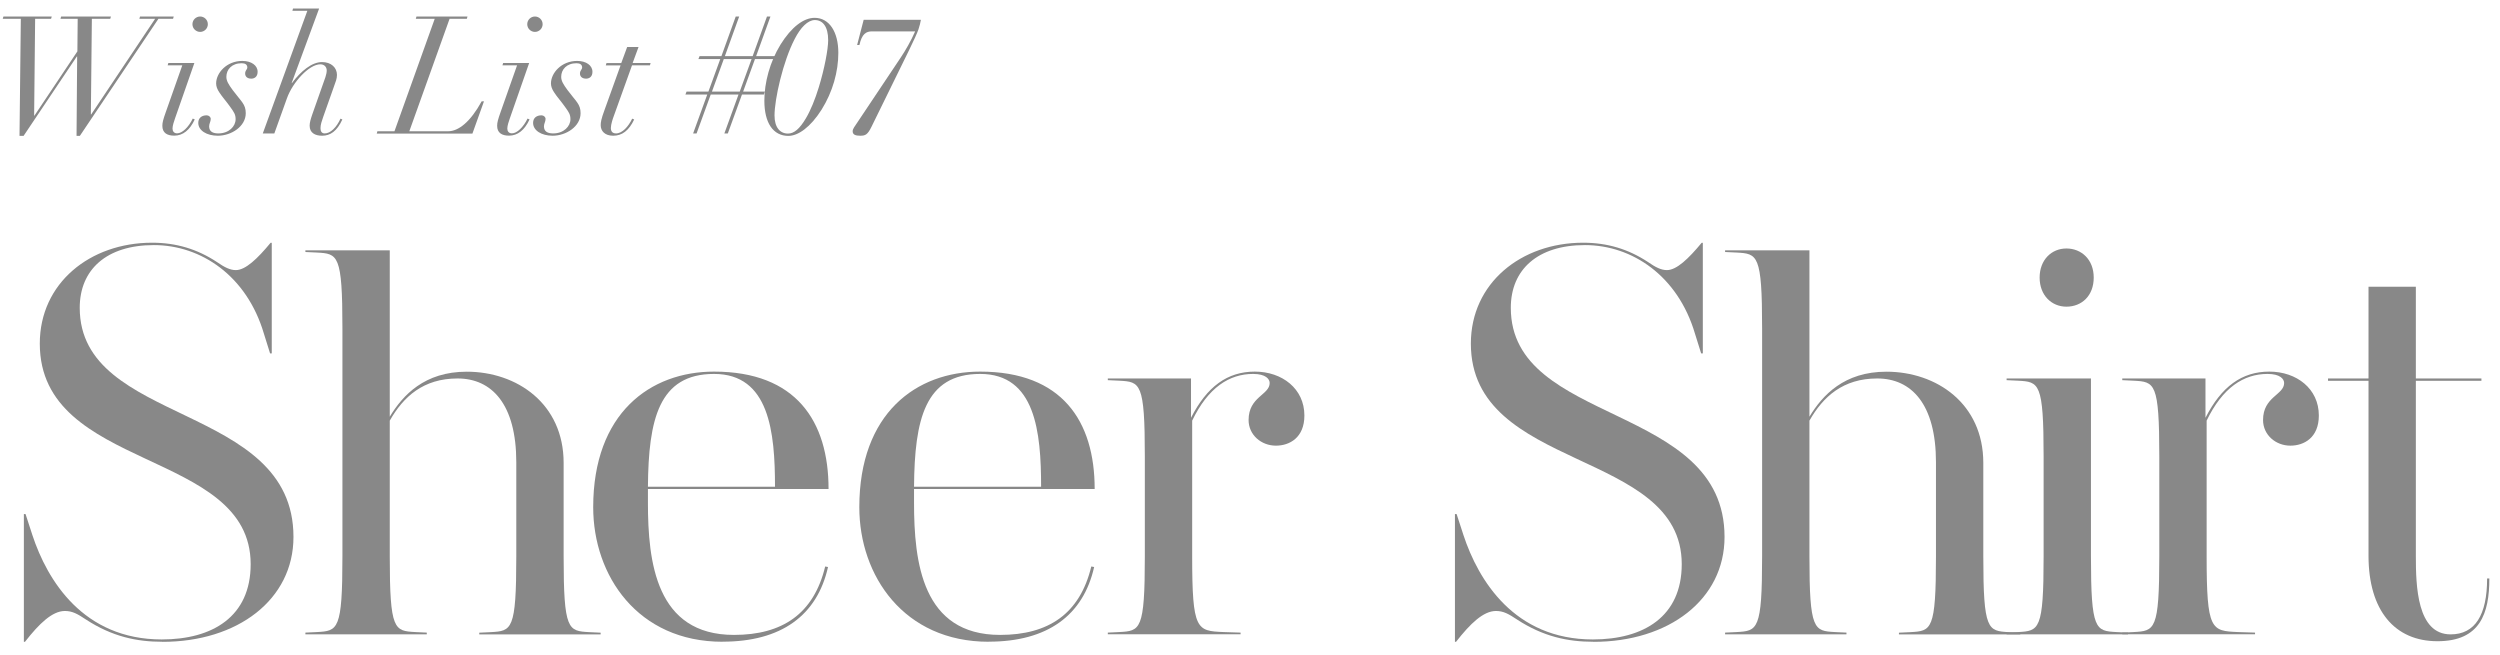 <svg width="168" height="44" viewBox="0 0 168 44" fill="none" xmlns="http://www.w3.org/2000/svg">
<path d="M3.478 1.109L3.432 1.265H2.361L2.294 7.771H2.314L5.2 3.452L5.221 1.265H4.063L4.109 1.109H7.455L7.409 1.265H6.173L6.106 7.693H6.126L10.424 1.265H9.364L9.41 1.109H11.676L11.629 1.265H10.646L5.366 9.131H5.144L5.185 3.794H5.164L1.585 9.131H1.311L1.399 1.265H0.184L0.23 1.109H3.478Z" fill="#888888"/>
<path d="M13.062 4.233L11.758 7.968C11.691 8.154 11.593 8.454 11.593 8.64C11.593 8.816 11.691 8.961 11.903 8.961C12.245 8.961 12.679 8.542 12.953 7.968L13.088 8.024C12.757 8.743 12.291 9.116 11.707 9.116C11.231 9.116 10.91 8.93 10.91 8.454C10.91 8.231 10.967 8.024 11.143 7.528L12.25 4.389H11.267L11.314 4.233H13.072H13.062ZM13.45 2.144C13.175 2.144 12.932 1.921 12.932 1.627C12.932 1.332 13.175 1.109 13.45 1.109C13.724 1.109 13.967 1.332 13.967 1.627C13.967 1.921 13.724 2.144 13.45 2.144Z" fill="#888888"/>
<path d="M16.862 5.283C16.65 5.283 16.474 5.164 16.474 4.942C16.474 4.719 16.619 4.678 16.619 4.533C16.619 4.347 16.484 4.249 16.241 4.249C15.579 4.249 15.212 4.668 15.212 5.164C15.212 5.438 15.357 5.671 15.641 6.059C16.205 6.819 16.515 6.995 16.515 7.605C16.515 8.5 15.543 9.121 14.638 9.121C13.888 9.121 13.324 8.769 13.324 8.257C13.324 7.916 13.567 7.75 13.888 7.75C14.033 7.75 14.162 7.859 14.162 7.993C14.162 8.169 14.053 8.314 14.053 8.49C14.053 8.842 14.307 8.966 14.674 8.966C15.383 8.966 15.833 8.49 15.833 8.014C15.833 7.693 15.734 7.549 15.465 7.176C15.243 6.855 14.933 6.514 14.736 6.204C14.602 6.007 14.524 5.806 14.524 5.609C14.524 4.9 15.233 4.094 16.283 4.094C16.888 4.094 17.312 4.394 17.312 4.823C17.312 5.133 17.136 5.288 16.857 5.288L16.862 5.283Z" fill="#888888"/>
<path d="M21.444 0.577L19.598 5.583H19.618C20.224 4.777 20.953 4.171 21.641 4.171C22.261 4.171 22.644 4.549 22.644 5.035C22.644 5.299 22.556 5.49 22.432 5.842L21.713 7.875C21.625 8.128 21.537 8.381 21.537 8.614C21.537 8.79 21.594 8.966 21.822 8.966C22.21 8.966 22.618 8.557 22.882 7.973L23.006 8.03C22.639 8.826 22.189 9.121 21.646 9.121C21.17 9.121 20.808 8.925 20.808 8.449C20.808 8.237 20.875 8.009 20.994 7.663L21.868 5.185C21.925 5.009 21.956 4.854 21.956 4.73C21.956 4.544 21.832 4.321 21.527 4.321C20.777 4.321 19.67 5.516 19.282 6.607L18.434 8.971H17.658L20.653 0.727H19.649L19.691 0.572H21.439L21.444 0.577Z" fill="#888888"/>
<path d="M31.416 1.109L31.37 1.265H30.211L27.506 8.821H30.113C30.821 8.821 31.618 8.18 32.368 6.809H32.523L31.747 8.976H25.318L25.36 8.821H26.508L29.213 1.265H27.941L27.987 1.109H31.411H31.416Z" fill="#888888"/>
<path d="M35.56 4.233L34.256 7.968C34.189 8.154 34.091 8.454 34.091 8.64C34.091 8.816 34.189 8.961 34.401 8.961C34.743 8.961 35.177 8.542 35.451 7.968L35.586 8.024C35.255 8.743 34.789 9.116 34.205 9.116C33.729 9.116 33.408 8.93 33.408 8.454C33.408 8.231 33.465 8.024 33.641 7.528L34.748 4.389H33.765L33.812 4.233H35.57H35.56ZM35.948 2.144C35.673 2.144 35.431 1.921 35.431 1.627C35.431 1.332 35.673 1.109 35.948 1.109C36.222 1.109 36.465 1.332 36.465 1.627C36.465 1.921 36.222 2.144 35.948 2.144Z" fill="#888888"/>
<path d="M39.362 5.283C39.15 5.283 38.974 5.164 38.974 4.942C38.974 4.719 39.119 4.678 39.119 4.533C39.119 4.347 38.984 4.249 38.741 4.249C38.079 4.249 37.712 4.668 37.712 5.164C37.712 5.438 37.857 5.671 38.141 6.059C38.705 6.819 39.015 6.995 39.015 7.605C39.015 8.5 38.043 9.121 37.138 9.121C36.388 9.121 35.824 8.769 35.824 8.257C35.824 7.916 36.067 7.75 36.388 7.75C36.533 7.75 36.662 7.859 36.662 7.993C36.662 8.169 36.553 8.314 36.553 8.49C36.553 8.842 36.807 8.966 37.174 8.966C37.883 8.966 38.333 8.49 38.333 8.014C38.333 7.693 38.234 7.549 37.965 7.176C37.743 6.855 37.433 6.514 37.236 6.204C37.102 6.007 37.024 5.806 37.024 5.609C37.024 4.9 37.733 4.094 38.783 4.094C39.388 4.094 39.812 4.394 39.812 4.823C39.812 5.133 39.636 5.288 39.357 5.288L39.362 5.283Z" fill="#888888"/>
<path d="M42.912 3.153L42.514 4.234H43.719L43.677 4.389H42.472L41.246 7.802C41.19 7.947 41.05 8.356 41.05 8.599C41.05 8.821 41.148 8.966 41.402 8.966C41.81 8.966 42.229 8.511 42.483 7.973L42.617 8.03C42.265 8.769 41.81 9.121 41.205 9.121C40.641 9.121 40.367 8.8 40.367 8.412C40.367 8.226 40.398 8.004 40.621 7.399L41.702 4.394H40.709L40.755 4.239H41.748L42.146 3.158H42.922L42.912 3.153Z" fill="#888888"/>
<path d="M49.441 1.109H49.674L48.712 3.773H50.579L51.541 1.109H51.774L50.812 3.773H52.281L52.203 3.97H50.734L49.938 6.157H51.406L51.329 6.354H49.86L48.908 8.971H48.676L49.627 6.354H47.76L46.809 8.971H46.576L47.527 6.354H46.059L46.136 6.157H47.605L48.401 3.97H46.933L47.01 3.773H48.479L49.441 1.109ZM47.843 6.157H49.71L50.507 3.97H48.639L47.843 6.157Z" fill="#888888"/>
<path d="M55.208 7.373C54.458 8.557 53.631 9.132 52.979 9.132C51.96 9.132 51.365 8.268 51.365 6.768C51.365 5.553 51.732 4.161 52.456 2.987C53.186 1.818 54.003 1.198 54.742 1.198C55.725 1.198 56.336 2.139 56.336 3.551C56.336 4.813 55.958 6.178 55.208 7.373ZM54.158 7.947C54.468 7.43 54.779 6.665 55.022 5.868C55.399 4.642 55.653 3.313 55.653 2.698C55.653 1.782 55.286 1.348 54.758 1.348C54.293 1.348 53.806 1.834 53.408 2.61C52.612 4.135 52.048 6.675 52.048 7.761C52.048 8.557 52.415 8.976 52.953 8.976C53.362 8.976 53.739 8.656 54.158 7.947Z" fill="#888888"/>
<path d="M61.881 1.348C61.85 1.524 61.804 1.736 61.716 1.989C61.628 2.232 61.426 2.687 61.085 3.38L58.566 8.516C58.302 9.059 58.147 9.121 57.806 9.121C57.495 9.121 57.299 9.054 57.299 8.821C57.299 8.656 57.433 8.501 57.64 8.19L60.536 3.856C60.847 3.391 61.219 2.749 61.498 2.108H58.602C58.204 2.108 57.919 2.273 57.754 3.023H57.599L58.038 1.332H61.881V1.348Z" fill="#888888"/>
<path d="M10.908 43.127C9.186 43.127 7.536 42.78 5.777 41.632C5.203 41.249 4.857 41.058 4.36 41.058C3.517 41.058 2.638 41.901 1.681 43.127H1.604V34.546H1.717L2.178 35.963C3.176 38.989 5.586 42.971 10.872 42.971C14.28 42.971 16.845 41.441 16.845 37.913C16.845 30.14 2.674 31.707 2.674 23.09C2.674 19.03 6.046 16.31 10.22 16.31C11.829 16.31 13.246 16.729 14.585 17.613C15.082 17.96 15.464 18.151 15.847 18.151C16.499 18.151 17.3 17.386 18.185 16.315H18.262V23.747H18.149L17.73 22.408C16.582 18.539 13.515 16.47 10.339 16.47C7.163 16.47 5.358 18.115 5.358 20.685C5.358 28.614 19.721 27.042 19.721 36.082C19.721 40.297 15.966 43.132 10.913 43.132L10.908 43.127Z" fill="#888888"/>
<path d="M23.011 22.066C23.011 17.085 22.706 17.049 21.289 16.971L20.523 16.935V16.822H26.192V28.003C27.071 26.55 28.53 24.978 31.364 24.978C34.736 24.978 37.876 27.124 37.876 31.107V37.385C37.876 42.366 38.181 42.402 39.598 42.48L40.363 42.516V42.63H32.207V42.516L32.972 42.48C34.389 42.402 34.695 42.366 34.695 37.385V31.065C34.695 27.16 33.05 25.433 30.748 25.433C28.447 25.433 27.107 26.659 26.192 28.267V37.38C26.192 42.361 26.497 42.397 27.914 42.475L28.68 42.511V42.625H20.523V42.511L21.289 42.475C22.706 42.397 23.011 42.361 23.011 37.38V22.061V22.066Z" fill="#888888"/>
<path d="M48.557 43.126C42.853 43.126 39.863 38.683 39.863 34.086C39.863 27.765 43.696 24.972 47.983 24.972C53.497 24.972 55.679 28.303 55.679 32.86H43.541V33.78C43.541 37.763 44.078 42.666 49.323 42.666C52.576 42.666 54.686 41.249 55.452 38.068L55.643 38.104C54.914 41.357 52.504 43.121 48.557 43.121V43.126ZM43.541 32.71H52.08C52.08 29.032 51.697 25.128 47.983 25.128C44.27 25.128 43.577 28.189 43.541 32.71Z" fill="#888888"/>
<path d="M66.44 43.126C60.736 43.126 57.746 38.683 57.746 34.086C57.746 27.765 61.578 24.972 65.866 24.972C71.379 24.972 73.562 28.303 73.562 32.86H61.423V33.78C61.423 37.763 61.961 42.666 67.206 42.666C70.459 42.666 72.569 41.249 73.335 38.068L73.526 38.104C72.797 41.357 70.386 43.121 66.44 43.121V43.126ZM61.423 32.71H69.962C69.962 29.032 69.58 25.128 65.866 25.128C62.153 25.128 61.46 28.189 61.423 32.71Z" fill="#888888"/>
<path d="M84.21 25.128C82.602 25.128 81.184 26.048 80.114 28.267V37.38C80.114 42.361 80.419 42.397 82.219 42.474L83.367 42.511V42.624H74.445V42.511L75.211 42.474C76.628 42.397 76.933 42.361 76.933 37.38V30.677C76.933 25.697 76.628 25.66 75.211 25.583L74.445 25.547V25.433H80.036V28.076C81.107 25.971 82.488 24.972 84.324 24.972C86.16 24.972 87.655 26.121 87.655 27.921C87.655 29.415 86.656 29.948 85.741 29.948C84.748 29.948 83.905 29.219 83.905 28.226C83.905 26.653 85.322 26.54 85.322 25.738C85.322 25.469 85.053 25.128 84.21 25.128Z" fill="#888888"/>
<path d="M107.076 43.127C105.354 43.127 103.704 42.78 101.945 41.632C101.371 41.249 101.025 41.058 100.528 41.058C99.685 41.058 98.806 41.901 97.849 43.127H97.772V34.546H97.885L98.346 35.963C99.344 38.989 101.754 42.971 107.04 42.971C110.448 42.971 113.013 41.441 113.013 37.913C113.013 30.14 98.842 31.707 98.842 23.09C98.842 19.03 102.214 16.31 106.388 16.31C107.997 16.31 109.414 16.729 110.753 17.613C111.25 17.96 111.632 18.151 112.015 18.151C112.667 18.151 113.468 17.386 114.353 16.315H114.43V23.747H114.317L113.898 22.408C112.75 18.539 109.683 16.47 106.507 16.47C103.331 16.47 101.526 18.115 101.526 20.685C101.526 28.614 115.889 27.042 115.889 36.082C115.889 40.297 112.134 43.132 107.081 43.132L107.076 43.127Z" fill="#888888"/>
<path d="M118.414 22.066C118.414 17.085 118.108 17.049 116.691 16.971L115.926 16.935V16.822H121.594V28.003C122.474 26.55 123.932 24.978 126.766 24.978C130.138 24.978 133.278 27.124 133.278 31.107V37.385C133.278 42.366 133.583 42.402 135 42.48L135.766 42.516V42.63H127.609V42.516L128.375 42.48C129.792 42.402 130.097 42.366 130.097 37.385V31.065C130.097 27.16 128.452 25.433 126.151 25.433C123.849 25.433 122.51 26.659 121.594 28.267V37.38C121.594 42.361 121.899 42.397 123.317 42.475L124.082 42.511V42.625H115.926V42.511L116.691 42.475C118.108 42.397 118.414 42.361 118.414 37.38V22.061V22.066Z" fill="#888888"/>
<path d="M140.512 37.38C140.512 42.361 140.817 42.397 142.235 42.475L143 42.511V42.625H134.844V42.511L135.609 42.475C137.026 42.397 137.331 42.361 137.331 37.38V30.678C137.331 25.697 137.026 25.661 135.609 25.583L134.844 25.547V25.433H140.512V37.38ZM138.862 20.608C137.864 20.608 137.063 19.842 137.063 18.653C137.063 17.463 137.864 16.698 138.862 16.698C139.861 16.698 140.698 17.427 140.698 18.653C140.698 19.878 139.892 20.608 138.862 20.608Z" fill="#888888"/>
<path d="M152.382 25.128C150.773 25.128 149.356 26.048 148.286 28.267V37.38C148.286 42.361 148.591 42.397 150.391 42.474L151.539 42.511V42.624H142.617V42.511L143.383 42.474C144.8 42.397 145.105 42.361 145.105 37.38V30.677C145.105 25.697 144.8 25.66 143.383 25.583L142.617 25.547V25.433H148.208V28.076C149.279 25.971 150.66 24.972 152.496 24.972C154.332 24.972 155.826 26.121 155.826 27.921C155.826 29.415 154.828 29.948 153.913 29.948C152.92 29.948 152.077 29.219 152.077 28.226C152.077 26.653 153.494 26.54 153.494 25.738C153.494 25.469 153.225 25.128 152.382 25.128Z" fill="#888888"/>
<path d="M167.284 38.875C167.284 41.213 166.674 43.09 163.798 43.09C160.922 43.09 159.164 41.022 159.164 37.344V25.588H156.443V25.433H159.164V19.268H162.345V25.433H166.751V25.588H162.345V37.344C162.345 39.377 162.422 42.63 164.682 42.63C166.327 42.63 167.134 41.327 167.134 38.875H167.289H167.284Z" fill="#888888"/>
</svg>
